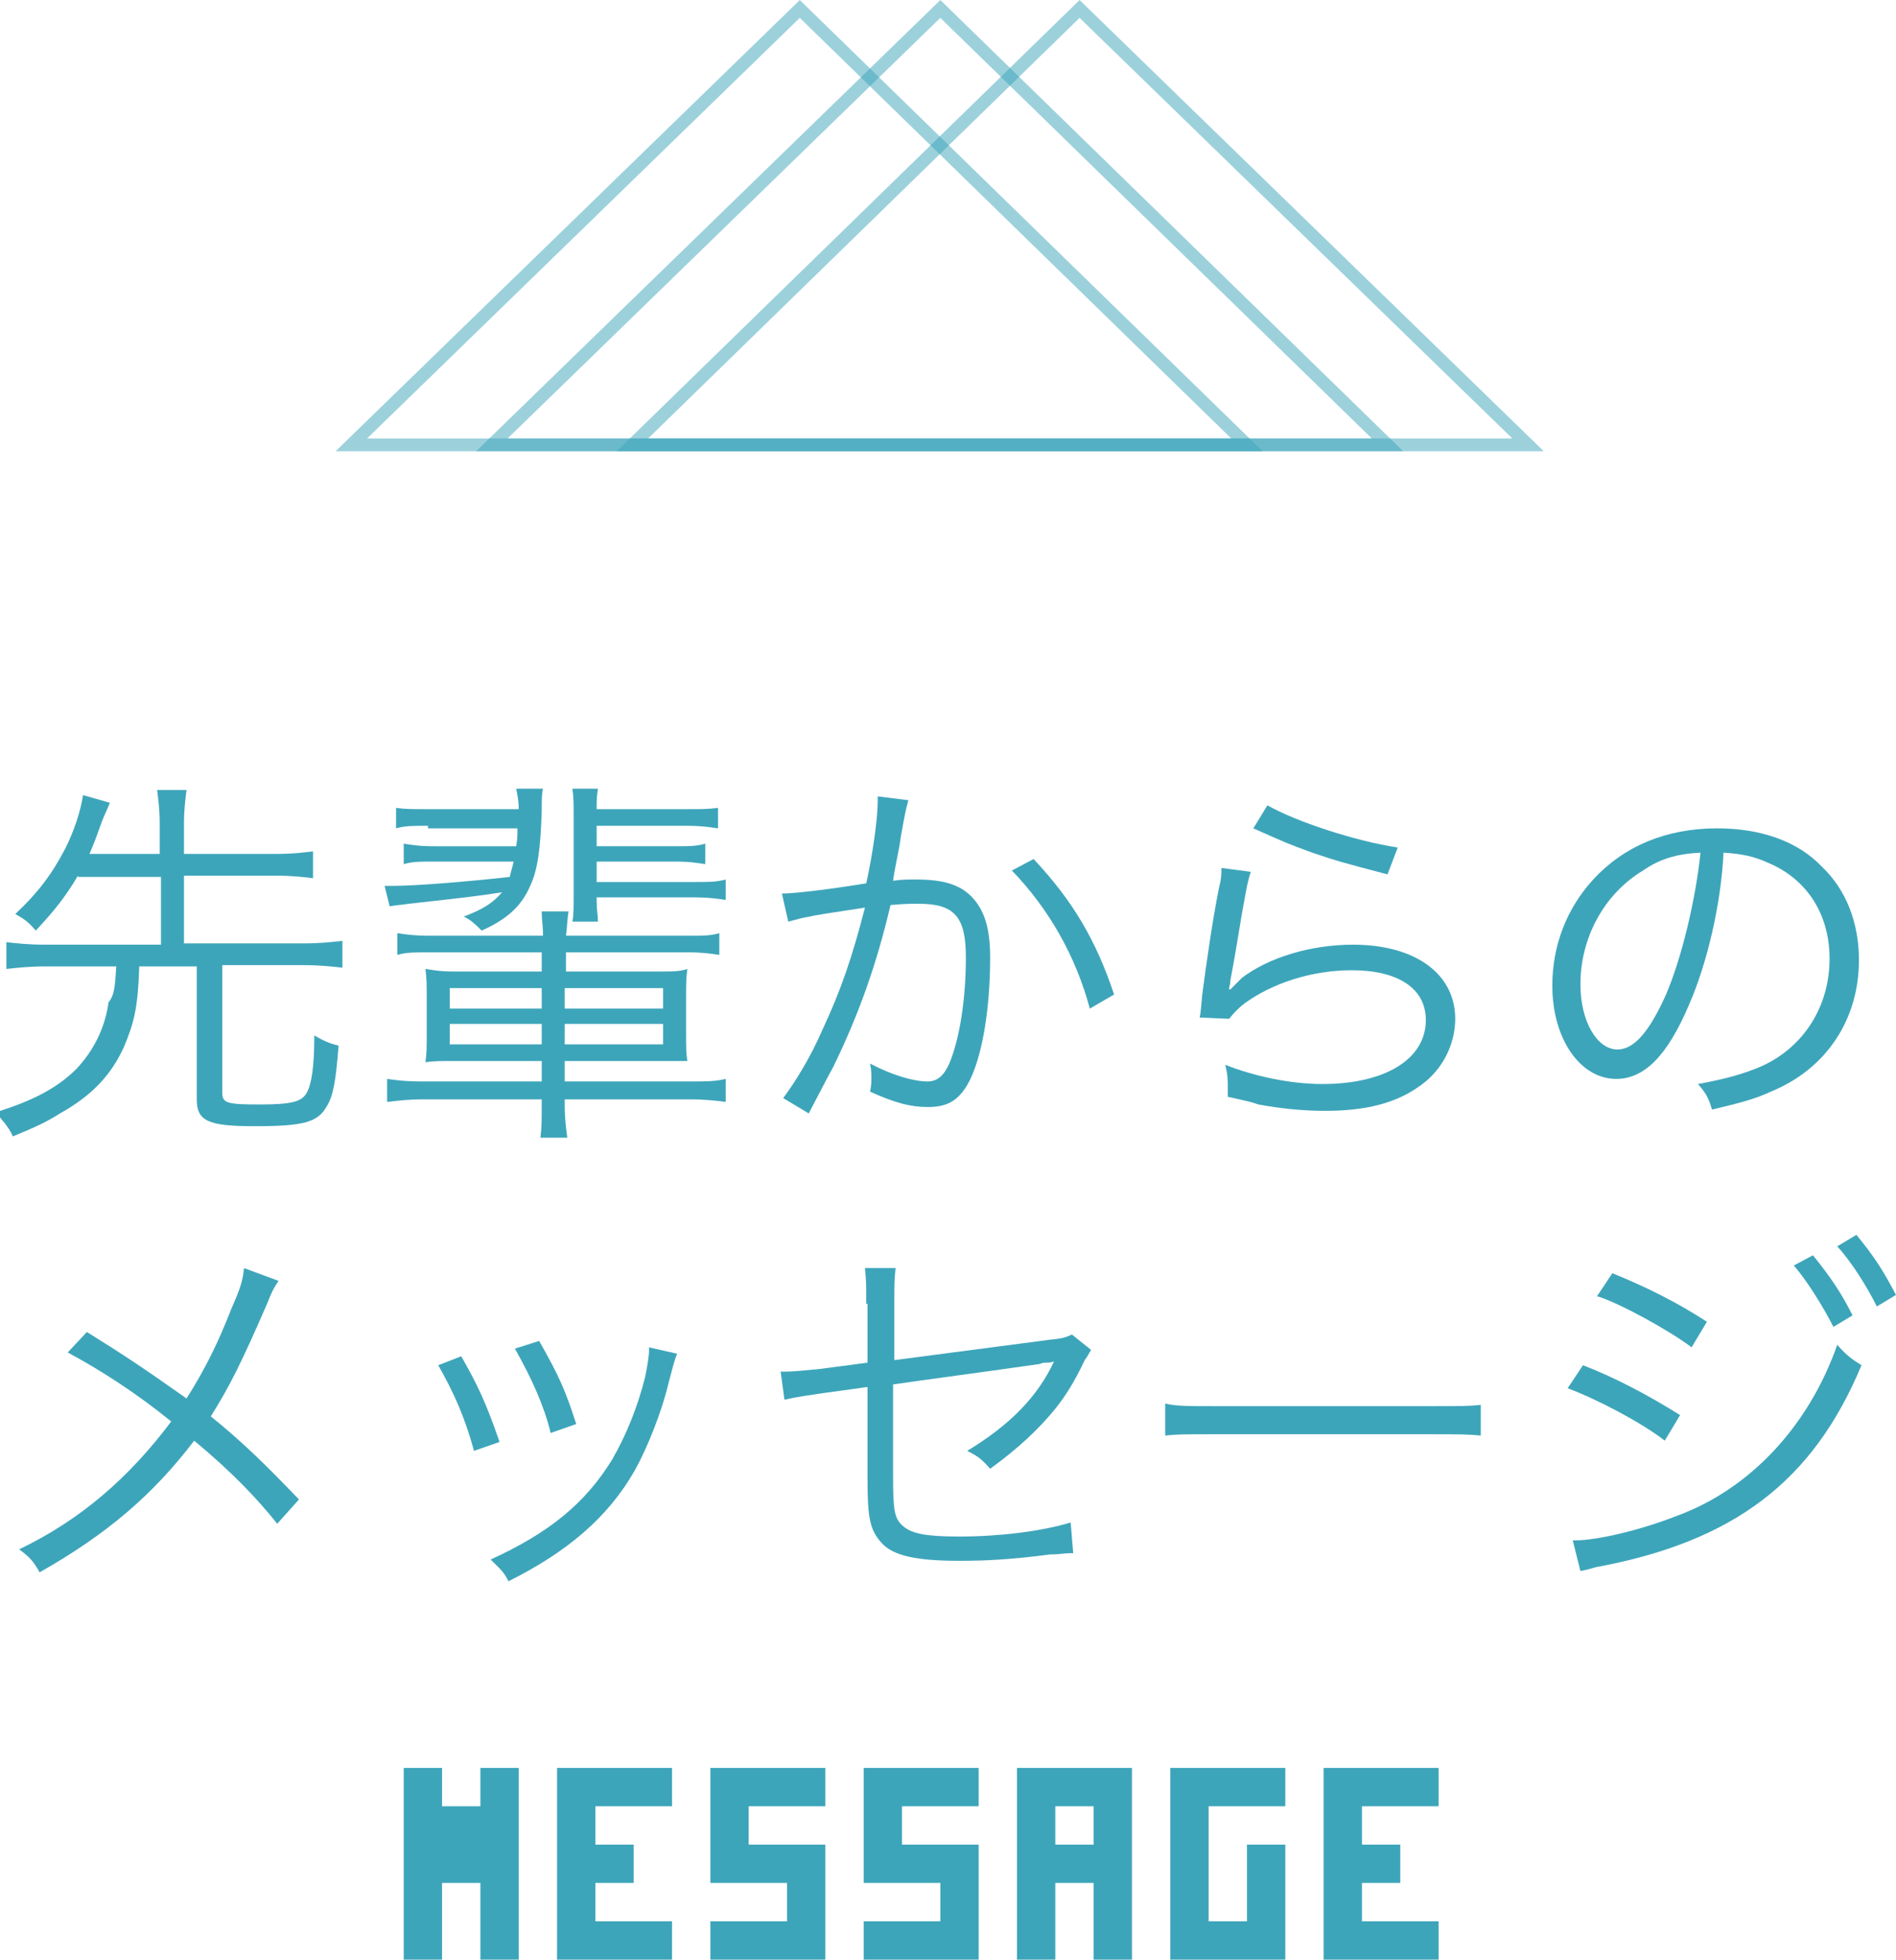 <?xml version="1.0" encoding="utf-8"?>
<!-- Generator: Adobe Illustrator 23.0.2, SVG Export Plug-In . SVG Version: 6.00 Build 0)  -->
<svg version="1.1" id="レイヤー_1" xmlns="http://www.w3.org/2000/svg" xmlns:xlink="http://www.w3.org/1999/xlink" x="0px"
	 y="0px" width="148.4px" height="153.3px" viewBox="0 0 148.4 153.3" style="enable-background:new 0 0 148.4 153.3;"
	 xml:space="preserve">
<style type="text/css">
	.st0{opacity:0.51;fill:none;stroke:#3DA5BA;stroke-miterlimit:10;}
	.st1{fill:#3DA5BA;}
</style>
<g>
	<polygon class="st0" points="38.5,34.8 73.6,0.7 108.6,34.8 	"/>
	<polygon class="st0" points="27.5,34.8 62.6,0.7 97.6,34.8 	"/>
	<polygon class="st0" points="49.5,34.8 84.5,0.7 119.6,34.8 	"/>
</g>
<g>
	<path class="st1" d="M6.1,68.5c-1,1.7-1.9,2.8-3.3,4.3c-0.6-0.7-0.9-0.9-1.6-1.3c1.7-1.6,2.8-3,3.9-5.1c0.7-1.4,1.2-2.9,1.4-4.2
		l2.1,0.6c-0.2,0.5-0.4,0.9-0.6,1.4c-0.4,1.1-0.6,1.7-1,2.6h5.5v-2.4c0-1-0.1-1.8-0.2-2.6h2.3c-0.1,0.8-0.2,1.6-0.2,2.6v2.4h7.2
		c1.3,0,2.1-0.1,2.9-0.2v2.1c-0.8-0.1-1.7-0.2-2.9-0.2h-7.2v5.3h9.3c1.4,0,2.2-0.1,3.1-0.2v2.1c-0.9-0.1-1.8-0.2-3.1-0.2h-6.3v10
		c0,0.8,0.4,0.9,2.9,0.9c2.5,0,3.3-0.2,3.7-0.9c0.4-0.7,0.6-2.1,0.6-4.5c0.7,0.4,1.1,0.6,1.9,0.8c-0.2,2.6-0.4,3.9-0.9,4.7
		c-0.7,1.3-1.8,1.6-5.7,1.6c-3.6,0-4.5-0.4-4.5-2.1V75.6h-4.5c-0.1,3.2-0.4,4.4-1.2,6.3c-1,2.2-2.5,3.8-5,5.2
		c-1.1,0.7-2,1.1-3.7,1.8c-0.2-0.5-0.4-0.7-0.6-1c-0.5-0.6-0.5-0.6-0.7-0.9c2.9-0.9,4.8-1.9,6.3-3.4c1.3-1.4,2.2-3.1,2.5-5.2
		C9,77.8,9,77,9.1,75.6H3.6c-1.3,0-2.2,0.1-3.1,0.2v-2.1c0.8,0.1,1.7,0.2,3.1,0.2h9v-5.3H6.1z"/>
	<path class="st1" d="M33.5,64.6c-1.2,0-1.8,0-2.5,0.2v-1.6c0.7,0.1,1.3,0.1,2.5,0.1h7.1c0-0.7-0.1-1.1-0.2-1.6h2.1
		c-0.1,0.4-0.1,0.8-0.1,1.8c-0.1,2.9-0.3,4.5-0.9,5.8c-0.7,1.6-1.8,2.6-3.8,3.5c-0.5-0.5-0.8-0.8-1.4-1.1c1.6-0.6,2.3-1.1,3-1.9
		c-1.9,0.3-2.8,0.4-7.3,0.9c-0.6,0.1-1,0.1-1.5,0.2l-0.4-1.6c0.3,0,0.5,0,0.7,0c1.6,0,5.5-0.3,9.1-0.7c0.1-0.5,0.2-0.7,0.3-1.2h-6.2
		c-1.2,0-1.7,0-2.4,0.2v-1.6c0.7,0.1,1.2,0.2,2.4,0.2h6.4c0.1-0.5,0.1-0.9,0.1-1.4H33.5z M33.6,74.5c-1.2,0-1.8,0-2.5,0.2v-1.7
		c0.7,0.1,1.3,0.2,2.5,0.2h8.9c0-0.9-0.1-1.2-0.1-1.9h2.1c-0.1,0.6-0.1,1.1-0.2,1.9h9.5c1.3,0,1.8,0,2.5-0.2v1.7
		c-0.7-0.1-1.3-0.2-2.5-0.2h-9.5V76h7.2c1.2,0,1.7,0,2.3-0.2c-0.1,0.7-0.1,1.2-0.1,2.3v2.6c0,1.2,0,1.7,0.1,2.3
		C53.2,83,52.6,83,51.5,83h-7.3v1.6H54c1.3,0,2,0,2.8-0.2v1.8c-0.8-0.1-1.6-0.2-2.8-0.2h-9.8v0.4c0,1.1,0.1,1.8,0.2,2.6h-2.1
		c0.1-0.8,0.1-1.4,0.1-2.6v-0.4h-9.3c-1.1,0-1.9,0.1-2.8,0.2v-1.8c0.7,0.1,1.4,0.2,2.8,0.2h9.3V83h-6.8c-1.1,0-1.7,0-2.3,0.1
		c0.1-0.7,0.1-1.2,0.1-2.3v-2.7c0-1.1,0-1.5-0.1-2.3c0.7,0.1,1.1,0.2,2.3,0.2h6.8v-1.5H33.6z M35.2,77.3v1.6h7.2v-1.6H35.2z
		 M35.2,80.1v1.6h7.2v-1.6H35.2z M44.2,78.9h7.7v-1.6h-7.7V78.9z M44.2,81.7h7.7v-1.6h-7.7V81.7z M46.7,70.5c0,0.7,0.1,1.1,0.1,1.6
		h-2c0.1-0.5,0.1-1.1,0.1-2.2v-6c0-1,0-1.6-0.1-2.2h2c-0.1,0.6-0.1,1-0.1,1.6h7c1.2,0,1.7,0,2.5-0.1v1.6c-0.7-0.1-1.3-0.2-2.5-0.2
		h-7v1.6h6.1c1.2,0,1.7,0,2.4-0.2v1.6c-0.7-0.1-1.2-0.2-2.4-0.2h-6.1v1.6h7.5c1.3,0,1.9,0,2.6-0.2v1.6c-0.7-0.1-1.3-0.2-2.6-0.2
		H46.7z"/>
	<path class="st1" d="M61.2,69.9c1.1,0,4.2-0.4,6.6-0.8c0.5-2.2,0.9-5.1,0.9-6.4c0-0.1,0-0.2,0-0.4l2.4,0.3
		c-0.2,0.7-0.3,1.2-0.6,2.9c-0.1,0.9-0.4,2-0.6,3.4c0.7-0.1,1.1-0.1,1.8-0.1c2.1,0,3.4,0.4,4.3,1.3c1,1,1.5,2.4,1.5,4.8
		c0,4.6-0.8,8.6-2,10.3c-0.7,1-1.5,1.4-2.9,1.4c-1.3,0-2.5-0.3-4.5-1.2c0.1-0.5,0.1-0.7,0.1-1c0-0.5,0-0.7-0.1-1.2
		c1.7,0.9,3.4,1.4,4.5,1.4c0.8,0,1.3-0.5,1.7-1.4c0.8-1.9,1.3-5,1.3-8.3c0-3.2-0.9-4.2-3.7-4.2c-0.7,0-1.1,0-2.2,0.1
		c-1.1,4.7-2.5,8.6-4.5,12.7c-0.4,0.7-1,1.9-1.9,3.6l-2-1.2c0.9-1.2,2.1-3.1,3.1-5.4c1.4-3,2.3-5.6,3.3-9.5c-2.6,0.4-4,0.6-4.3,0.7
		c-0.7,0.1-0.9,0.2-1.7,0.4L61.2,69.9z M80.9,67.2c3.1,3.3,4.9,6.4,6.3,10.6l-1.9,1.1c-1.1-4.1-3.2-7.8-6.1-10.8L80.9,67.2z"/>
	<path class="st1" d="M97.9,68.2c-0.3,0.9-0.4,1.7-0.7,3.3c-0.7,4.3-0.8,4.6-0.9,5.2c0,0.4-0.1,0.4-0.1,0.7l0.1,0
		c0.4-0.4,0.6-0.6,0.9-0.9c2.1-1.6,5.4-2.6,8.7-2.6c4.9,0,8,2.3,8,5.8c0,2-1,4-2.7,5.2c-1.9,1.4-4.3,2-7.5,2c-1.8,0-3.6-0.2-5.2-0.5
		c-0.6-0.2-0.6-0.2-2.4-0.6c0-0.3,0-0.5,0-0.6c0-0.7,0-1.1-0.2-1.9c2.3,0.9,5.1,1.5,7.6,1.5c5,0,8.1-2,8.1-5c0-2.5-2.2-3.9-5.8-3.9
		c-3.1,0-6.2,1-8.4,2.6c-0.5,0.4-0.7,0.6-1.2,1.2l-2.3-0.1c0.1-0.5,0.1-0.8,0.2-1.8c0.3-2.3,0.8-5.8,1.3-8.3c0.2-0.8,0.2-1,0.2-1.6
		L97.9,68.2z M99.2,63c2.3,1.3,6.9,2.8,10.2,3.3l-0.8,2.1c-3.8-1-3.8-1-5.9-1.7c-1.9-0.7-1.9-0.7-4.6-1.9L99.2,63z"/>
	<path class="st1" d="M132.2,78.6c-1.7,4-3.5,5.8-5.7,5.8c-2.8,0-5-3.1-5-7.3c0-3.1,1.1-6,3.2-8.3c2.4-2.6,5.7-4,9.7-4
		c3.4,0,6.3,1,8.2,3c1.9,1.8,2.9,4.4,2.9,7.3c0,4.6-2.5,8.5-6.9,10.3c-1.3,0.6-2.5,0.9-4.6,1.4c-0.3-1-0.5-1.3-1.1-2
		c2.2-0.4,3.6-0.8,5-1.4c3.3-1.5,5.3-4.7,5.3-8.4c0-3.4-1.7-6.2-4.8-7.5c-1.1-0.5-2-0.7-3.5-0.8C134.7,70.8,133.6,75.4,132.2,78.6z
		 M128.6,68.1c-3,1.8-4.9,5.2-4.9,8.9c0,2.9,1.3,5.1,2.9,5.1c1.3,0,2.5-1.4,3.8-4.3c1.2-2.8,2.3-7.3,2.7-11.1
		C131.2,66.8,129.9,67.2,128.6,68.1z"/>
	<path class="st1" d="M21.8,100.2c-0.4,0.6-0.5,0.8-0.9,1.8c-2,4.6-2.9,6.4-4.4,8.8c2.6,2.1,4.5,4,6.9,6.5l-1.7,1.9
		c-1.6-2-3.5-4-6.5-6.5C12,116.9,8.4,120,3.1,123c-0.5-0.9-0.8-1.2-1.6-1.8c4.8-2.3,8.6-5.6,11.9-10c-2.7-2.2-5.5-4-8.1-5.4l1.5-1.6
		c2.9,1.8,4.4,2.8,7.8,5.2c1.4-2.2,2.5-4.4,3.5-7c0.8-1.8,0.9-2.3,1-3.2L21.8,100.2z"/>
	<path class="st1" d="M36.1,106.1c1.2,2.1,1.9,3.5,3,6.7l-2,0.7c-0.7-2.6-1.6-4.6-2.8-6.7L36.1,106.1z M53,105.9
		c-0.2,0.5-0.2,0.5-0.7,2.4c-0.5,2.1-1.6,4.9-2.6,6.7c-2.1,3.7-5.3,6.4-9.9,8.7c-0.4-0.8-0.7-1-1.4-1.7c4.6-2.1,7.4-4.4,9.5-7.8
		c1.1-1.9,2-4.1,2.6-6.5c0.2-1,0.3-1.7,0.3-2v-0.1c0-0.1,0-0.1,0-0.2L53,105.9z M42.2,104.9c1.6,2.8,2.1,4,2.9,6.5l-2,0.7
		c-0.5-2.1-1.5-4.3-2.8-6.6L42.2,104.9z"/>
	<path class="st1" d="M67.8,102c0-1.6,0-1.8-0.1-2.8h2.4c-0.1,0.8-0.1,1.4-0.1,2.8v4.4l12.2-1.6c1.1-0.1,1.2-0.2,1.7-0.4l1.5,1.2
		c-0.2,0.3-0.2,0.4-0.5,0.8c-0.8,1.7-1.5,2.8-2.3,3.8c-1.3,1.6-2.9,3.1-5.1,4.7c-0.7-0.8-1-1-1.8-1.4c3.3-2,5.5-4.2,6.8-7
		c-0.3,0.1-0.4,0.1-0.7,0.1c-0.1,0-0.2,0-0.4,0.1c-4.2,0.6-8,1.1-11.5,1.6v7.1c0,2.8,0.1,3.4,0.8,4s1.9,0.8,4.4,0.8
		c3.1,0,6.4-0.4,8.7-1.1l0.2,2.4c-0.8,0-1,0.1-1.8,0.1c-3,0.4-5.1,0.5-7.1,0.5c-3.4,0-5.2-0.4-6.1-1.4c-0.9-1-1.1-1.9-1.1-5v-7.2
		l-3.6,0.5c-2,0.3-2,0.3-2.9,0.5l-0.3-2.2c0.2,0,0.3,0,0.4,0c0.5,0,1.6-0.1,2.6-0.2l3.8-0.5V102z"/>
	<path class="st1" d="M91.2,109.8c0.9,0.2,1.7,0.2,3.7,0.2h17.4c2.2,0,2.7,0,3.6-0.1v2.4c-1-0.1-1.7-0.1-3.7-0.1H94.9
		c-2.2,0-2.8,0-3.7,0.1V109.8z"/>
	<path class="st1" d="M123.9,106.8c2.6,1,5.2,2.4,7.6,3.9l-1.2,2c-1.8-1.4-5.2-3.2-7.6-4.1L123.9,106.8z M123.1,120.5
		c0.1,0,0.1,0,0.2,0c1.7,0,5.1-0.8,7.9-1.9c5.8-2.1,10.4-7.1,12.6-13.4c0.7,0.8,1.1,1.1,1.9,1.6c-3.8,9.1-10,13.8-20.8,15.8
		c-0.7,0.2-0.7,0.2-1.2,0.3L123.1,120.5z M126.2,99.6c2.7,1.1,5.1,2.3,7.4,3.8l-1.2,2c-1.7-1.3-5.7-3.5-7.4-4L126.2,99.6z
		 M141.9,98.2c1.3,1.6,2.2,2.9,3.1,4.7l-1.5,0.9c-0.8-1.6-2.2-3.8-3.1-4.8L141.9,98.2z M145.3,96.6c1.4,1.7,2.1,2.8,3.1,4.7
		l-1.5,0.9c-0.7-1.4-1.9-3.4-3.1-4.7L145.3,96.6z"/>
</g>
<g>
	<path class="st1" d="M37.6,153.3v-3v-3h-3v3v3h-3v-3v-3v-3v-3v-3h3v3h3v-3h3v3v3v3v3v3H37.6z"/>
	<path class="st1" d="M49.6,150.3h3v3h-3h-3h-3v-3v-3v-3v-3v-3h3h3h3v3h-3h-3v3h3v3h-3v3H49.6z"/>
	<path class="st1" d="M61.6,153.3h-3h-3v-3h3h3v-3h-3h-3v-3v-3v-3h3h3h3v3h-3h-3v3h3h3v3v3v3H61.6z"/>
	<path class="st1" d="M73.6,153.3h-3h-3v-3h3h3v-3h-3h-3v-3v-3v-3h3h3h3v3h-3h-3v3h3h3v3v3v3H73.6z"/>
	<path class="st1" d="M85.6,153.3v-3v-3h-3v3v3h-3v-3v-3v-3v-3v-3h3h3h3v3v3v3v3v3H85.6z M85.6,144.3v-3h-3v3H85.6z"/>
	<path class="st1" d="M97.6,153.3h-3h-3v-3v-3v-3v-3v-3h3h3h3v3h-3h-3v3v3v3h3v-3v-3h3v3v3v3H97.6z"/>
	<path class="st1" d="M109.6,150.3h3v3h-3h-3h-3v-3v-3v-3v-3v-3h3h3h3v3h-3h-3v3h3v3h-3v3H109.6z"/>
</g>
</svg>

